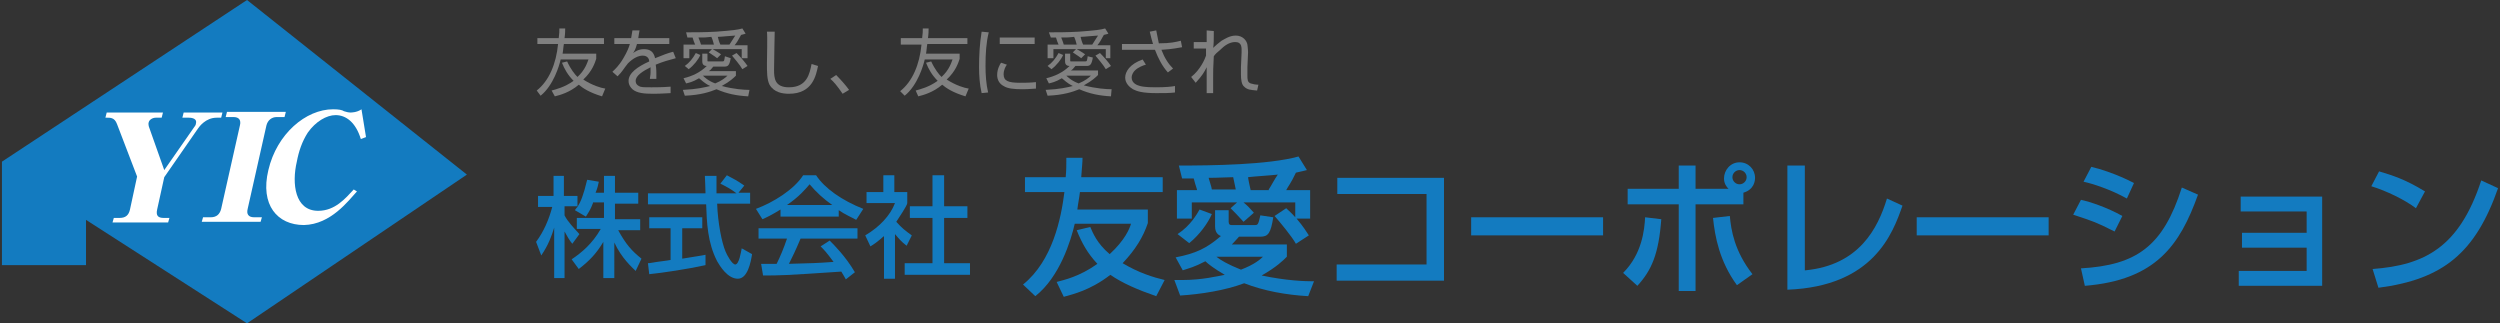 <?xml version="1.0" encoding="utf-8"?>
<!-- Generator: Adobe Illustrator 26.3.1, SVG Export Plug-In . SVG Version: 6.00 Build 0)  -->
<svg version="1.1" id="レイヤー_1" xmlns="http://www.w3.org/2000/svg" xmlns:xlink="http://www.w3.org/1999/xlink" x="0px"
	 y="0px" viewBox="0 0 386.6 50" style="enable-background:new 0 0 386.6 50;" xml:space="preserve">
<rect x="0" y="0" width="386.6" height="50" fill="#333333" stroke="none"/>
<style type="text/css">
	.st0{fill:#137BC0;}
	.st1{fill:#FFFFFF;}
	.st2{fill:#808080;}
</style>
<g>
	<polygon class="st0" points="38.2,0 72.2,27 38.2,50 13.3,34 13.3,41 0.3,41 0.3,25 	"/>
	<g>
		<path class="st1" d="M25.4,26.3l4.6-6.6c0.1-0.1,0.3-0.4,0.3-0.6c0.2-0.7-0.5-0.9-1.1-0.9l-1,0l0.2-0.8l6,0l-0.2,0.8l-0.7,0
			c-1.7,0-2.7,1.4-2.9,1.7l-5.2,7.5l-1.1,5c-0.2,0.9,0.1,1.3,1,1.3l0.9,0L26,34.4l-8.6,0l0.2-0.7l0.9,0c0.9,0,1.4-0.4,1.6-1.3
			l1.1-5.1l-3.1-8.1c-0.4-1.1-1.1-1-1.8-1l0.2-0.8l8.7,0L25,18.2l-0.9,0c-0.5,0-1,0.3-1.1,0.7c-0.1,0.2,0,0.7,0.1,0.9L25.4,26.3z"/>
		<path class="st1" d="M40.3,34.3l-9.1,0l0.2-0.7l1.2,0c0.9,0,1.4-0.5,1.6-1.3l2.9-12.9c0.2-0.8-0.1-1.3-1-1.3l-1.2,0l0.2-0.8l9.1,0
			L44,18.1l-1.2,0c-0.8,0-1.4,0.5-1.6,1.3l-2.9,12.9c-0.2,0.8,0.1,1.3,1,1.3l1.2,0L40.3,34.3z"/>
		<path class="st1" d="M47,34.8c-4.1,0-6.8-3.1-5.5-8.5c1.3-5.6,5.8-9.4,10-9.4c0.9,0,1.4,0.1,1.7,0.3c0.3,0.1,0.7,0.2,1,0.2
			c0.1,0,1,0,1.7-0.5l0.7,4.3l-0.8,0.3c-0.8-2.6-2.3-3.7-3.9-3.7c-1.4,0-3.1,1-4.3,2.7c-0.9,1.4-1.4,2.9-1.7,4.5
			c-0.8,3.4-0.3,7.6,3.3,7.6c2.6,0,4.2-1.9,5.5-3.3l0.5,0.3C53.9,31,51.2,34.7,47,34.8z"/>
	</g>
	<g>
		<path class="st2" d="M93.1,14.9c-2-0.6-3-1.3-3.6-1.8c-1.4,1.2-2.9,1.6-3.7,1.8L85.3,14c0.7-0.2,2-0.5,3.4-1.5
			c-0.9-0.9-1.4-1.8-1.8-2.8l0.8-0.2c0.6,1.3,1.2,2,1.6,2.4c1.2-1.1,1.5-2.2,1.7-2.7h-4.3c-0.2,0.9-1.1,4-3.1,5.6L83,14
			c1.9-1.5,3-4.1,3.3-7.2h-3.2V5.9h3.3c0.1-0.7,0.1-1.1,0.1-1.5h0.9c0,0.3,0,0.8-0.1,1.5h6.1v0.9h-6.2c-0.1,0.5-0.1,1-0.2,1.5h5.2
			v0.8c-0.2,0.6-0.6,1.9-2,3.2c1.4,0.9,2.7,1.3,3.4,1.4L93.1,14.9z"/>
		<path class="st2" d="M98.9,4.7c-0.1,0.4-0.1,0.7-0.2,1.2h4.8v0.9h-5c-0.2,0.8-0.4,1.1-0.6,1.4c0.3-0.2,0.8-0.6,1.7-0.6
			c0.9,0,1.5,0.4,1.7,1.4c1.2-0.5,2-0.8,2.8-1l0.4,1c-1.1,0.3-1.9,0.5-3.1,1c0.1,0.6,0.1,1.2,0.1,1.3c0,0.4,0,0.7,0,0.9h-1
			c0-0.3,0.1-0.5,0.1-1c0-0.1,0-0.4,0-0.8c-1.2,0.6-2.3,1.3-2.3,2.1c0,0.5,0.3,0.7,0.5,0.8c0.3,0.2,0.7,0.2,2,0.2
			c0.5,0,1.6,0,2.9-0.1l0,1c-0.4,0-1.3,0.1-2.7,0.1c-1.4,0-2.5-0.1-3.2-0.7c-0.2-0.2-0.6-0.6-0.6-1.3c0-1.2,1.4-2.2,3.2-3
			c0-0.3-0.2-0.9-1-0.9c-0.7,0-1.5,0.4-2.3,1.2c-0.8,1-0.8,1.2-1.6,2l-0.8-0.7c0.4-0.4,1-0.9,1.7-2.1c0.6-1,0.9-1.8,1-2.2H95V5.9
			h2.6c0.1-0.5,0.1-0.7,0.2-1.2L98.9,4.7z"/>
		<path class="st2" d="M115.7,14.9c-1.8-0.1-3.3-0.4-4.9-1.1c-1,0.4-2.4,0.9-4.9,1l-0.3-0.9c2.2-0.1,3.4-0.4,4.2-0.6
			c-1-0.5-1.4-1-1.7-1.2c-1,0.6-1.6,0.7-2,0.8l-0.4-0.8c1.3-0.3,2.6-0.9,3.6-1.9c-0.3,0-0.7-0.1-0.7-0.7V8.3h0.8v1
			c0,0.2,0,0.2,0.2,0.2h2.1c0.3,0,0.3-0.1,0.4-0.8L113,9c-0.2,1.1-0.4,1.3-1,1.3h-1.7c-0.3,0.4-0.5,0.6-0.7,0.7h4.2v0.7
			c-0.3,0.3-0.9,0.9-2.2,1.6c1.9,0.5,3.5,0.6,4.3,0.6L115.7,14.9z M107.5,6.9c-0.2-0.4-0.2-0.5-0.4-1.1c-0.3,0-0.5,0-0.8,0L106.1,5
			c1.2,0,2.8,0,4.6-0.1c2.7-0.2,3.4-0.3,4.1-0.5l0.5,0.8c-0.2,0.1-0.4,0.1-0.7,0.2c-0.5,0.9-0.6,1.1-1,1.6h2V9h-0.9V7.6h-4.5
			c0.2,0.1,0.9,0.5,1.3,0.8l-0.6,0.6c-0.5-0.4-1.2-0.8-1.3-0.9l0.5-0.5h-3.5V9h-0.9V6.9H107.5z M105.9,10.2c0.7-0.5,1.2-1.1,1.7-2
			l0.7,0.3c-0.3,0.7-1,1.6-1.8,2.2L105.9,10.2z M110.4,6.9c-0.1-0.4-0.2-0.8-0.4-1.2c-0.8,0.1-1,0.1-2,0.1c0,0,0.3,0.7,0.4,1.1
			H110.4z M108.7,11.7c0.2,0.2,0.8,0.8,1.9,1.2c1-0.4,1.6-0.9,1.9-1.2H108.7z M112.8,6.9c0.3-0.5,0.6-0.9,0.9-1.4
			c-0.4,0-2.2,0.2-2.7,0.2c0.1,0.4,0.2,0.8,0.4,1.2H112.8z M114.8,10.7c-0.4-0.7-1.2-1.6-1.6-2.1l0.7-0.4c0.6,0.6,1.3,1.4,1.7,2
			L114.8,10.7z"/>
		<path class="st2" d="M119.8,4.9c0,0-0.1,4.9-0.1,5.9c0,1.3,0.1,2.7,2.3,2.7c2.8,0,3.2-2.1,3.5-3.6l1,0.3c-0.3,1.4-0.8,4.3-4.5,4.3
			c-1,0-2.3-0.2-3-1.4c-0.4-0.8-0.4-1.9-0.4-3.3c0-0.8,0.1-4.2,0-4.9L119.8,4.9z"/>
		<path class="st2" d="M130.3,14.5c-0.8-1.2-1.5-2-1.9-2.3l0.9-0.6c0.7,0.7,1.5,1.6,2,2.3L130.3,14.5z"/>
		<path class="st2" d="M149.3,14.9c-2-0.6-3-1.3-3.6-1.8c-1.4,1.2-2.9,1.6-3.7,1.8l-0.4-0.9c0.7-0.2,2-0.5,3.4-1.5
			c-0.9-0.9-1.4-1.8-1.8-2.8l0.8-0.2c0.6,1.3,1.2,2,1.6,2.4c1.2-1.1,1.5-2.2,1.7-2.7H143c-0.2,0.9-1.1,4-3.1,5.6l-0.7-0.7
			c1.9-1.5,3-4.1,3.3-7.2h-3.2V5.9h3.3c0.1-0.7,0.1-1.1,0.1-1.5h0.9c0,0.3,0,0.8-0.1,1.5h6.1v0.9h-6.2c-0.1,0.5-0.1,1-0.2,1.5h5.2
			v0.8c-0.2,0.6-0.6,1.9-2,3.2c1.4,0.9,2.7,1.3,3.4,1.4L149.3,14.9z"/>
		<path class="st2" d="M152.9,5c-0.4,1.6-0.5,3.3-0.5,5.2c0,1.4,0.1,2.8,0.4,4.1l-1,0.1c-0.3-1.3-0.4-2.7-0.4-4
			c0-1.8,0.1-3.7,0.4-5.5L152.9,5z M155.7,10c-0.2,0.3-0.5,0.8-0.5,1.5c0,1,0.7,1.3,2.5,1.3c0.6,0,1.6,0,2.5-0.1v1
			c-0.4,0-1,0.1-2.1,0.1c-1.3,0-2.3-0.1-2.9-0.5c-0.6-0.3-1-0.9-1-1.7c0-0.9,0.4-1.6,0.6-1.9L155.7,10z M160,5.8v1h-5.4v-1H160z"/>
		<path class="st2" d="M171.8,14.9c-1.8-0.1-3.3-0.4-4.9-1.1c-1,0.4-2.4,0.9-4.9,1l-0.3-0.9c2.2-0.1,3.4-0.4,4.2-0.6
			c-1-0.5-1.4-1-1.7-1.2c-1,0.6-1.6,0.7-2,0.8l-0.4-0.8c1.3-0.3,2.6-0.9,3.6-1.9c-0.3,0-0.7-0.1-0.7-0.7V8.3h0.8v1
			c0,0.2,0,0.2,0.2,0.2h2.1c0.3,0,0.3-0.1,0.4-0.8l0.8,0.2c-0.2,1.1-0.4,1.3-1,1.3h-1.7c-0.3,0.4-0.5,0.6-0.7,0.7h4.2v0.7
			c-0.3,0.3-0.9,0.9-2.2,1.6c1.9,0.5,3.5,0.6,4.3,0.6L171.8,14.9z M163.7,6.9c-0.2-0.4-0.2-0.5-0.4-1.1c-0.3,0-0.5,0-0.8,0L162.2,5
			c1.2,0,2.8,0,4.6-0.1c2.7-0.2,3.4-0.3,4.1-0.5l0.5,0.8c-0.2,0.1-0.4,0.1-0.7,0.2c-0.5,0.9-0.6,1.1-1,1.6h2V9H171V7.6h-4.5
			c0.2,0.1,0.9,0.5,1.3,0.8l-0.6,0.6c-0.5-0.4-1.2-0.8-1.3-0.9l0.5-0.5h-3.5V9H162V6.9H163.7z M162,10.2c0.7-0.5,1.2-1.1,1.7-2
			l0.7,0.3c-0.3,0.7-1,1.6-1.8,2.2L162,10.2z M166.5,6.9c-0.1-0.4-0.2-0.8-0.4-1.2c-0.8,0.1-1,0.1-2,0.1c0,0,0.3,0.7,0.4,1.1H166.5z
			 M164.9,11.7c0.2,0.2,0.8,0.8,1.9,1.2c1-0.4,1.6-0.9,1.9-1.2H164.9z M168.9,6.9c0.3-0.5,0.6-0.9,0.9-1.4c-0.4,0-2.2,0.2-2.7,0.2
			c0.1,0.4,0.2,0.8,0.4,1.2H168.9z M171,10.7c-0.4-0.7-1.2-1.6-1.6-2.1l0.7-0.4c0.6,0.6,1.3,1.4,1.7,2L171,10.7z"/>
		<path class="st2" d="M178.8,4.7c0.2,1,0.3,1.5,0.4,2c1.8,0,2.6-0.2,3.4-0.4l0.2,1c-0.7,0.1-1.4,0.3-3.2,0.4
			c0.5,1.3,1.1,2.2,1.8,2.9l-0.8,0.6c-0.9-1-1.5-2.2-2-3.5l-1,0h-4.1V6.8h4.1h0.7c-0.2-0.6-0.3-1.1-0.5-1.9L178.8,4.7z M177.2,10
			c-0.4,0.1-1.2,0.4-1.7,0.9c-0.2,0.2-0.5,0.6-0.5,1.1c0,0.9,0.9,1.2,1.3,1.3c0.7,0.2,2,0.2,2.4,0.2c1.6,0,2.5-0.1,3-0.2l0,1
			c-0.8,0.1-1.7,0.1-2.9,0.1c-2.2,0-3-0.3-3.6-0.6c-0.5-0.3-1.2-0.9-1.2-1.8c0-0.9,0.7-2.1,2.7-2.8L177.2,10z"/>
		<path class="st2" d="M187.7,4.8c0,0.2,0,0.4,0,0.6c0,0.3,0,1.7-0.1,2c0.4-0.4,0.8-0.7,1.3-1.1c0.4-0.2,1.2-0.8,2.2-0.8
			c1.1,0,1.7,0.8,1.8,1.4c0,0.1,0.1,0.7,0.1,1.2l-0.1,2.3c0,0.9,0,1,0,1.2c0,0.7,0,1.1,0.5,1.3c0.3,0.1,0.8,0.2,1.2,0.2l-0.2,0.9
			c-1-0.1-1.5-0.1-2-0.6c-0.4-0.3-0.5-1.1-0.5-1.9c0-0.1,0-0.7,0-1.1l0.1-2.3c0-0.7,0.1-1.6-1-1.6c-0.9,0-1.7,0.6-2.3,1.2
			c-0.5,0.4-0.8,0.7-1,1c-0.1,1.9-0.1,2.2-0.1,3.2c0,1.1,0,1.9,0,2.5h-1c0-0.3,0-0.5,0-2.1l0-1.9c-0.4,0.8-0.7,1.3-1.7,2.4l-0.7-0.9
			c1.4-1.1,2.1-2.7,2.3-3.3l0-1.1l-1.9,0v-1h2c0-1.3,0-1.5,0-1.8L187.7,4.8z"/>
	</g>
	<g>
		<path class="st0" d="M91.7,31.4c-0.4,1.1-0.8,1.6-1.1,2.1l-1.7-1c0.2-0.3,0.3-0.4,0.5-0.6h-2.1v1.4c0.5,1,1.4,1.9,2.3,2.9
			l-1.1,1.5c-0.5-0.6-0.8-1.2-1.2-1.9h0V43h-1.6v-7.8h0c-0.4,1.3-0.9,2.7-2,4.3l-0.8-2.1c1.2-1.6,2-3.5,2.5-5.4h-2.2v-1.7h2.4v-3.1
			h1.6v3.1h2.1v1.7h0c0.5-0.8,0.9-1.7,1.5-4.2l1.8,0.3c-0.1,0.5-0.2,1-0.5,1.7h1.3v-2.6h1.7v2.6h3.6v1.7h-3.6v2.4h3.9v1.7h-3.4
			c1.2,2.2,2.1,3.2,3.6,4.4l-0.9,1.9c-0.6-0.6-2.2-2-3.3-4.4h0V43h-1.7v-5.6h0c-1,1.7-2.1,2.9-3.8,4.2l-1.1-1.5
			c1.5-1,3.2-2.4,4.5-4.7h-3.7v-1.7h4.2v-2.4H91.7z"/>
		<path class="st0" d="M114.2,29.8h1.8v1.7h-5.1c0.1,2.9,0.7,6,1.3,7.4c0.2,0.5,1,2,1.5,2c0.6,0,0.9-2,1-2.5l1.6,0.9
			c-0.2,1.3-0.7,3.8-2.2,3.8c-1.6,0-2.8-2-3.2-2.7c-1.5-2.9-1.6-6-1.7-8.8h-9v-1.7h8.9c0-0.9-0.1-2.4-0.1-2.7h1.8c0,0.9,0,1.5,0,2.7
			h3.1v0c-0.9-0.7-1.7-1.1-2.5-1.5l1-1.3c1.3,0.7,1.4,0.7,2.7,1.6L114.2,29.8z M100.2,40.7c0.4,0,0.6-0.1,0.8-0.1
			c0.4-0.1,2.3-0.3,2.7-0.4v-4.9h-3.3v-1.7h8.2v1.7h-3.1V40c2-0.3,3-0.5,3.6-0.6V41c-2.7,0.6-6.7,1.2-8.7,1.4L100.2,40.7z"/>
		<path class="st0" d="M120.7,32.4c-1.3,0.8-2.1,1.2-2.8,1.5l-1-1.6c2.7-1,5.9-3,7.3-5.2h2c1.3,2,4,3.9,7.3,5.2l-1.1,1.7
			c-0.7-0.4-1.7-0.8-2.7-1.5v1h-9V32.4z M130.8,43.2c-0.2-0.4-0.3-0.5-0.7-1.2c-8.9,0.6-9.5,0.6-12.1,0.6l-0.3-1.8
			c0.4,0,1.6,0,2.4,0c0.5-1,1.1-2.4,1.6-3.9h-4.4v-1.6h15.3v1.6h-8.8c-0.8,1.9-1.3,2.9-1.8,3.9c3.5-0.1,4.3-0.1,6.9-0.3
			c-1.1-1.5-1.5-1.9-2-2.4l1.4-0.9c0.7,0.7,2.5,2.5,3.9,4.9L130.8,43.2z M128.7,31.7L128.7,31.7c-1.3-0.9-2.5-2-3.5-3.2
			c-0.7,0.8-1.6,1.9-3.5,3.2v0H128.7z"/>
		<path class="st0" d="M138.4,43.1h-1.7v-6.6c-1,0.9-1.6,1.3-2.1,1.6l-0.8-1.7c2.2-1.3,3.9-3.1,4.6-5h-4.4v-1.7h2.6v-2.6h1.7v2.6h2
			v1.7c0,0.4-1.4,2.4-1.7,2.9c0.9,1,1.3,1.3,2.4,2.1l-0.8,1.6c-0.8-0.6-1.2-1.1-1.8-1.8V43.1z M144.2,27.1h1.8v4.8h3.6v1.8H146v7h4
			v1.8h-10.1v-1.8h4.3v-7h-3.5v-1.8h3.5V27.1z"/>
		<path class="st0" d="M168.6,35.1c0.4,0.9,1,2.5,3,4.2c2.4-2.2,3.1-4,3.3-4.7h-8.7c-0.6,2.6-2.3,8.2-6.1,11.2l-1.9-1.8
			c4.6-3.7,5.9-10.3,6.4-14.3h-6.1v-2.3h6.3c0.1-1.1,0.1-1.9,0.1-3h2.5c0,0.7-0.1,1.6-0.2,3h12.6v2.3h-12.8
			c-0.1,0.9-0.3,1.8-0.4,2.7h10.9v2.1c-0.7,2.1-1.9,4.1-3.9,6.2c2.5,1.5,4.8,2.2,6.5,2.6l-1.3,2.5c-2.9-1-5.2-2-7.1-3.3
			c-3.1,2.4-5.8,3-7.2,3.4l-1.1-2.3c1.1-0.3,3.5-0.8,6.3-2.8c-1.5-1.6-2.4-3.2-3.2-5.2L168.6,35.1z"/>
		<path class="st0" d="M181.6,43.3c0.4,0,0.8,0,1.3,0c3,0,5.4-0.6,6.5-0.8c-1.7-1-2.6-1.7-3-2.1c-1.7,0.9-2.6,1.1-3.5,1.4l-1.1-2
			c3.1-0.6,4.8-1.4,7-3.3c-0.5-0.2-0.9-0.6-0.9-1.5v-2.5h2.1v1.8c0,0.4,0.2,0.5,0.4,0.5h3.7c0.4,0,0.5-0.1,0.8-1.5l2,0.3
			c-0.4,2.5-0.8,3-2,3h-3.3c-0.3,0.3-0.5,0.6-1.1,1.2h8.5v1.9c-0.6,0.6-1.6,1.6-3.9,2.9c3.8,0.8,6.6,0.9,8.1,0.9l-0.9,2.3
			c-3.4-0.2-6.8-0.8-9.9-2c-2.9,1.1-6.7,1.7-9.9,1.9L181.6,43.3z M185.1,29.3c-0.3-0.9-0.3-1-0.5-1.7l-1.8,0l-0.5-2
			c5.1,0,13.8-0.1,18.5-1.4l1.3,2.1c-0.5,0.1-0.7,0.2-1.7,0.4c-0.8,1.7-1.2,2.1-1.5,2.7h3.7v4.4h-2.1c1.1,1.3,1.5,2,1.9,2.6l-2,1.3
			c-0.6-1.1-2.5-3.4-3.3-4.3l1.8-1.2c0.4,0.4,0.8,0.7,1.4,1.4v-2.3h-8c0.7,0.6,0.8,0.7,1.6,1.6l-1.6,1.4c-1.1-1.2-1.3-1.4-2-2.1
			l1-0.9h-7v2.5h-2.3v-4.4H185.1z M187.4,33.1c-0.6,1.4-1.9,3.2-3.5,4.5l-1.8-1.4c2-1.3,3-3.1,3.4-3.8L187.4,33.1z M191.1,29.3
			c-0.1-0.6-0.4-1.8-0.4-1.9c-0.8,0-2.3,0.1-3.8,0.1c0.3,1.1,0.4,1.2,0.5,1.8H191.1z M188.1,39.7L188.1,39.7c0.6,0.5,1.8,1.2,3.8,2
			c2.1-0.8,3-1.6,3.4-2H188.1z M196.2,29.3c0.4-0.6,0.9-1.6,1.4-2.3c-0.8,0.1-3.9,0.3-4.6,0.4c0,0.2,0.3,1.6,0.4,2H196.2z"/>
		<path class="st0" d="M223.3,27.5v15.9h-16.6v-2.5h13.9V30h-13.8v-2.5H223.3z"/>
		<path class="st0" d="M247.9,33.6v2.8h-20.4v-2.8H247.9z"/>
		<path class="st0" d="M251,42.2c2.9-2.9,3.3-6.6,3.4-8.6l2.5,0.3c-0.4,5.4-1.5,7.9-3.7,10.3L251,42.2z M269.6,31.6h-7.4V45h-2.6
			V31.6h-7.9v-2.4h7.9v-3.6h2.6v3.6h5.1c-0.3-0.3-0.7-0.8-0.7-1.6c0-1.3,1-2.5,2.4-2.5c1.4,0,2.4,1.1,2.4,2.4c0,0.4-0.1,1.8-1.8,2.3
			V31.6z M267.5,33.4c0.2,2.2,0.7,5.4,3.5,9l-2.4,1.7c-2.7-3.7-3.4-7.5-3.7-10.4L267.5,33.4z M269,26.3c-0.6,0-1.1,0.5-1.1,1.1
			c0,0.6,0.5,1.1,1.1,1.1c0.6,0,1.1-0.5,1.1-1.1C270.1,26.8,269.6,26.3,269,26.3z"/>
		<path class="st0" d="M279.2,41.8c8.3-0.8,11.2-6.5,12.6-11.1l2.4,1.1c-1.5,4.3-4.5,12.5-17.8,13V25.6h2.7V41.8z"/>
		<path class="st0" d="M316.8,33.6v2.8h-20.4v-2.8H316.8z"/>
		<path class="st0" d="M327,35.8c-3-1.5-3.1-1.5-6.4-2.6l1.2-2.3c1.4,0.3,4.1,1.2,6.4,2.5L327,35.8z M321.8,41.5
			c8.6-0.5,12.7-3.4,15.6-12.5l2.5,1.1c-2.8,7.8-6.5,13.2-17.5,14.1L321.8,41.5z M328.9,30.7c-2.5-1.4-5.3-2.3-6.7-2.6l1.2-2.3
			c1.3,0.3,3.9,1.1,6.6,2.5L328.9,30.7z"/>
		<path class="st0" d="M359.1,30.5v13.7h-12.9v-2.3h10.5v-3.6h-10V36h10v-3.3h-10.2v-2.3H359.1z"/>
		<path class="st0" d="M373.6,32.2c-1.7-1.3-4.6-2.7-6.9-3.4l1.2-2.3c2,0.6,4,1.2,7.1,3.1L373.6,32.2z M366.9,41.6
			c8-0.6,13.4-3.3,16.8-13.7l2.6,1.2c-3.5,10-8.5,14.1-18.5,15.4L366.9,41.6z"/>
	</g>
</g>
</svg>
